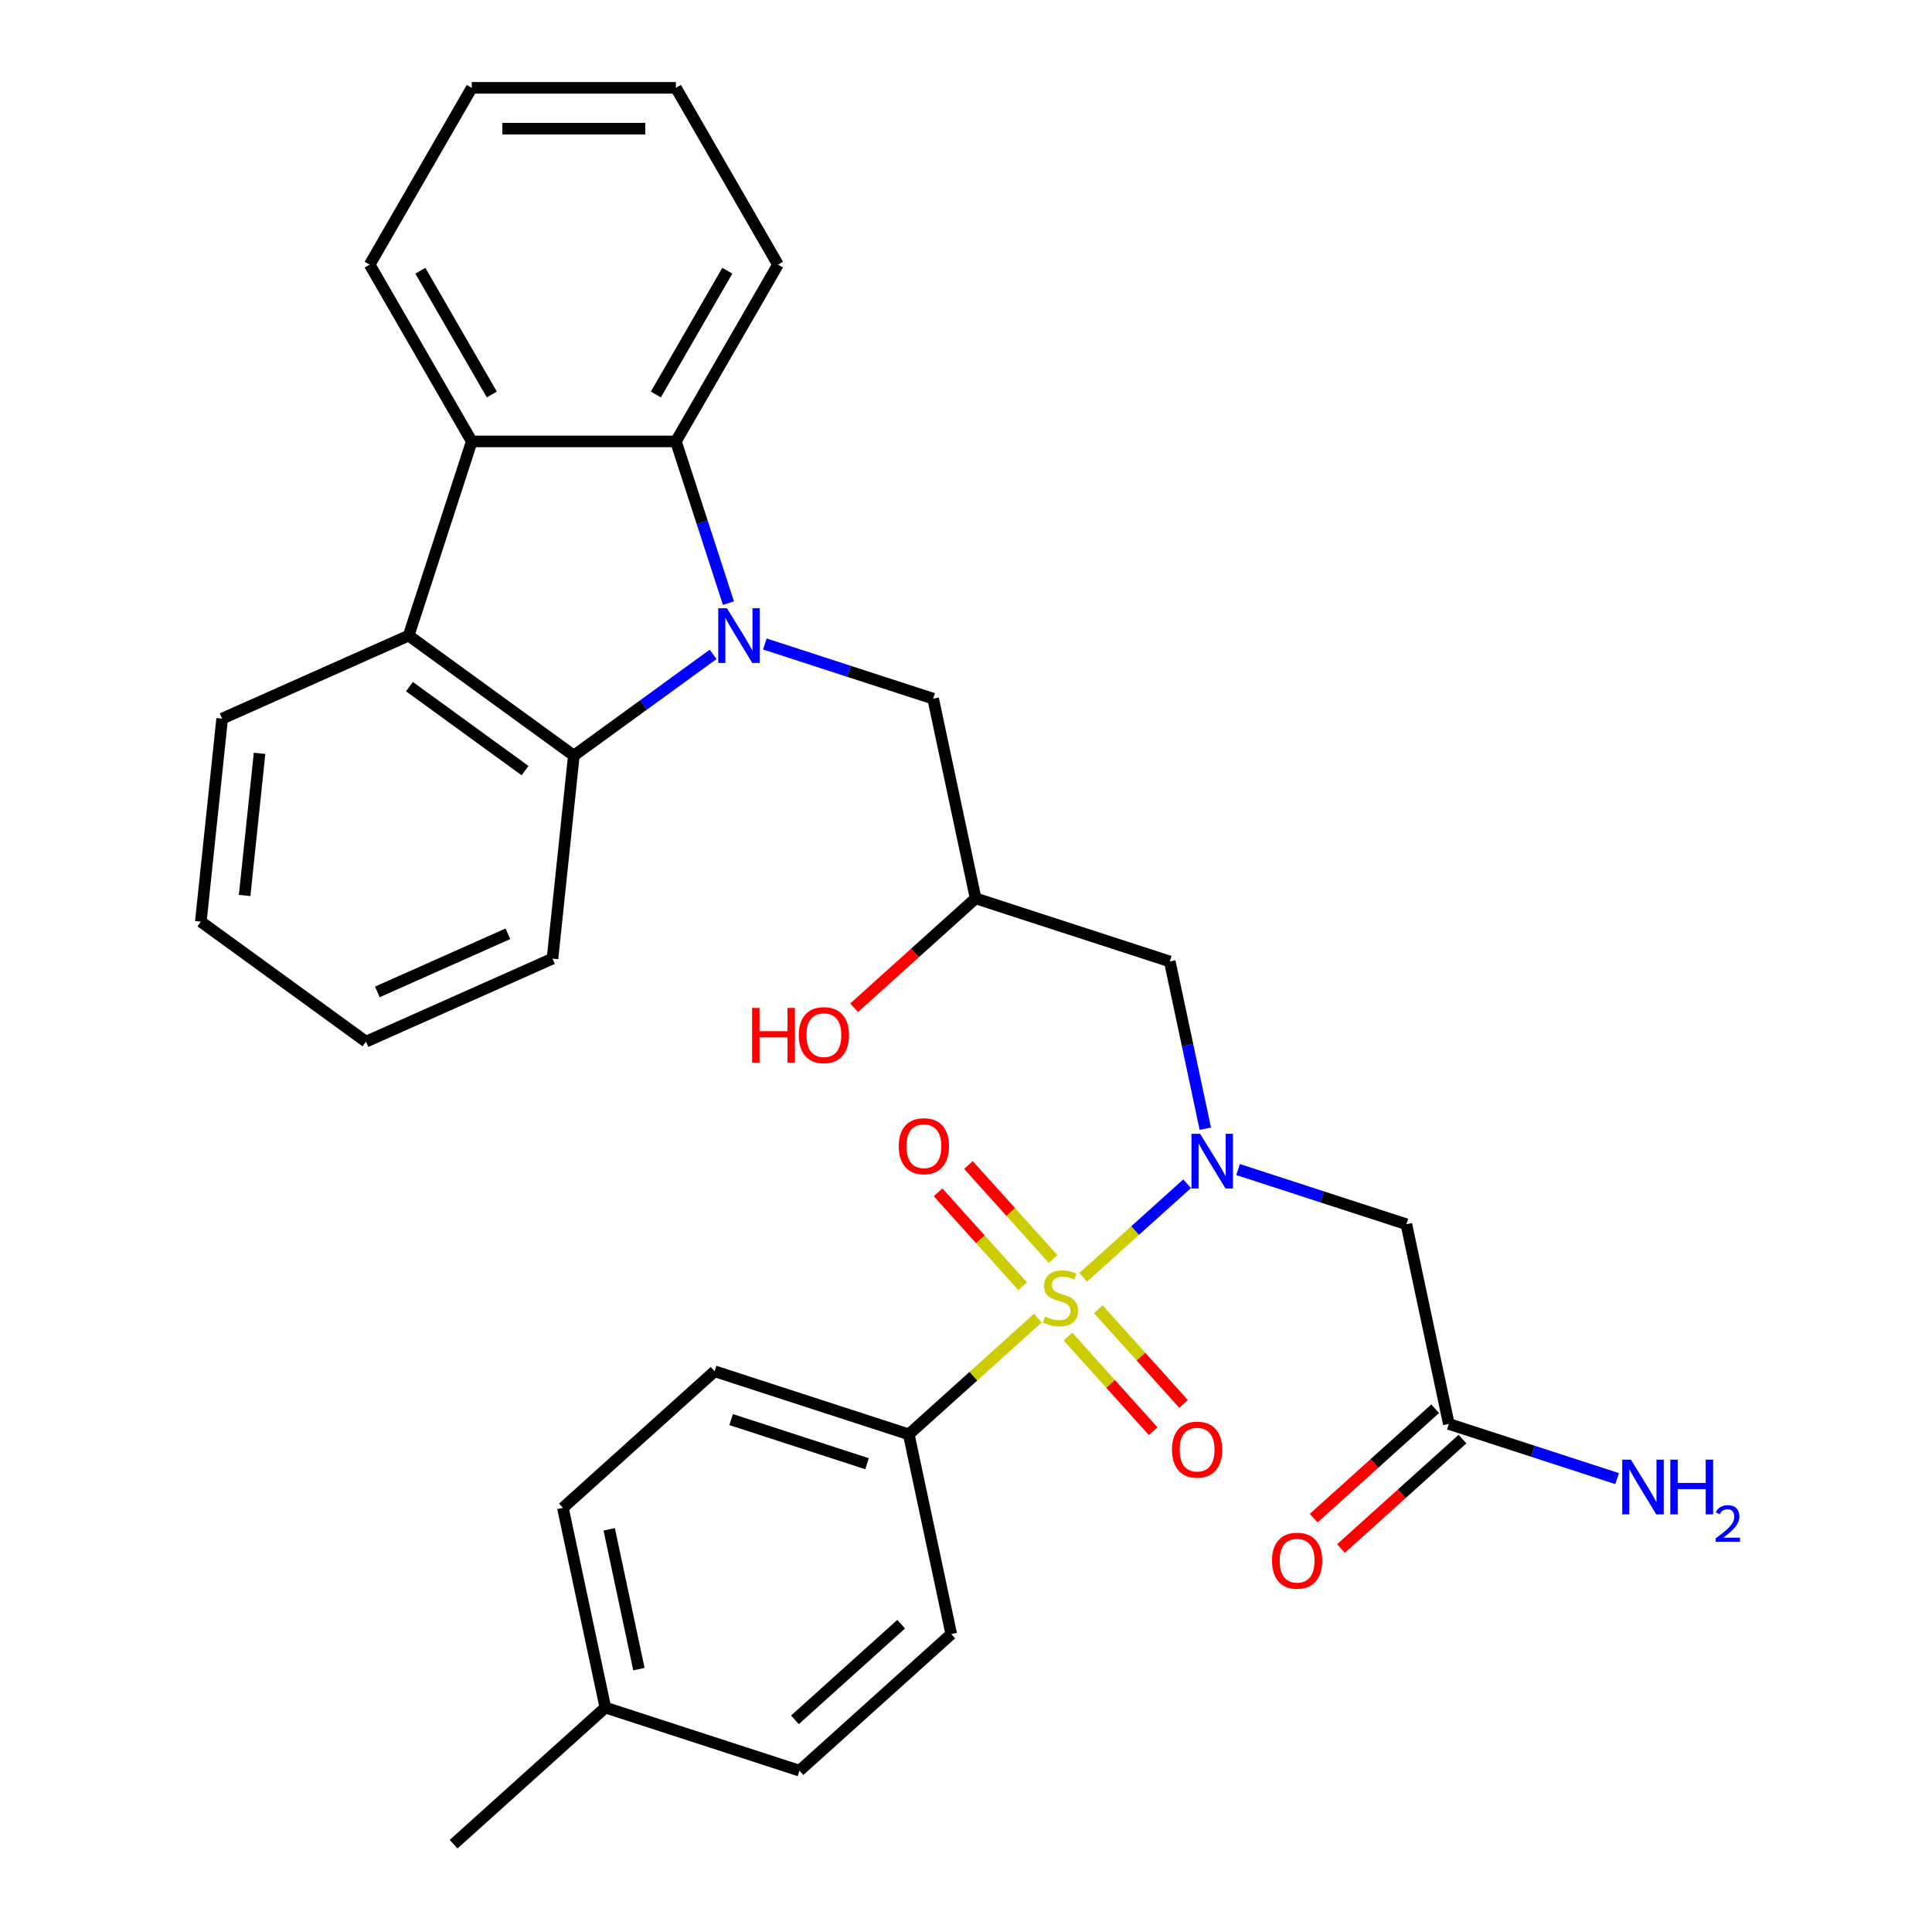 <?xml version='1.0' encoding='iso-8859-1'?>
<svg version='1.1' baseProfile='full'
              xmlns='http://www.w3.org/2000/svg'
                      xmlns:rdkit='http://www.rdkit.org/xml'
                      xmlns:xlink='http://www.w3.org/1999/xlink'
                  xml:space='preserve'
width='1000px' height='1000px' viewBox='0 0 1000 1000'>
<!-- END OF HEADER -->
<rect style='opacity:1.0;fill:#FFFFFF;stroke:none' width='1000' height='1000' x='0' y='0'> </rect>
<path class='bond-1' d='M 560.634,661.162 L 587.543,636.933' style='fill:none;fill-rule:evenodd;stroke:#CCCC00;stroke-width:6px;stroke-linecap:butt;stroke-linejoin:miter;stroke-opacity:1' />
<path class='bond-1' d='M 587.543,636.933 L 614.453,612.703' style='fill:none;fill-rule:evenodd;stroke:#0000FF;stroke-width:6px;stroke-linecap:butt;stroke-linejoin:miter;stroke-opacity:1' />
<path class='bond-7' d='M 537.19,682.271 L 503.787,712.347' style='fill:none;fill-rule:evenodd;stroke:#CCCC00;stroke-width:6px;stroke-linecap:butt;stroke-linejoin:miter;stroke-opacity:1' />
<path class='bond-7' d='M 503.787,712.347 L 470.384,742.424' style='fill:none;fill-rule:evenodd;stroke:#000000;stroke-width:6px;stroke-linecap:butt;stroke-linejoin:miter;stroke-opacity:1' />
<path class='bond-11' d='M 545.043,651.628 L 523.152,627.315' style='fill:none;fill-rule:evenodd;stroke:#CCCC00;stroke-width:6px;stroke-linecap:butt;stroke-linejoin:miter;stroke-opacity:1' />
<path class='bond-11' d='M 523.152,627.315 L 501.261,603.003' style='fill:none;fill-rule:evenodd;stroke:#FF0000;stroke-width:6px;stroke-linecap:butt;stroke-linejoin:miter;stroke-opacity:1' />
<path class='bond-11' d='M 529.337,665.769 L 507.446,641.457' style='fill:none;fill-rule:evenodd;stroke:#CCCC00;stroke-width:6px;stroke-linecap:butt;stroke-linejoin:miter;stroke-opacity:1' />
<path class='bond-11' d='M 507.446,641.457 L 485.556,617.145' style='fill:none;fill-rule:evenodd;stroke:#FF0000;stroke-width:6px;stroke-linecap:butt;stroke-linejoin:miter;stroke-opacity:1' />
<path class='bond-12' d='M 552.781,691.806 L 574.834,716.299' style='fill:none;fill-rule:evenodd;stroke:#CCCC00;stroke-width:6px;stroke-linecap:butt;stroke-linejoin:miter;stroke-opacity:1' />
<path class='bond-12' d='M 574.834,716.299 L 596.888,740.792' style='fill:none;fill-rule:evenodd;stroke:#FF0000;stroke-width:6px;stroke-linecap:butt;stroke-linejoin:miter;stroke-opacity:1' />
<path class='bond-12' d='M 568.486,677.664 L 590.54,702.157' style='fill:none;fill-rule:evenodd;stroke:#CCCC00;stroke-width:6px;stroke-linecap:butt;stroke-linejoin:miter;stroke-opacity:1' />
<path class='bond-12' d='M 590.54,702.157 L 612.594,726.65' style='fill:none;fill-rule:evenodd;stroke:#FF0000;stroke-width:6px;stroke-linecap:butt;stroke-linejoin:miter;stroke-opacity:1' />
<path class='bond-0' d='M 395.885,333.327 L 439.443,347.48' style='fill:none;fill-rule:evenodd;stroke:#0000FF;stroke-width:6px;stroke-linecap:butt;stroke-linejoin:miter;stroke-opacity:1' />
<path class='bond-0' d='M 439.443,347.48 L 483.002,361.633' style='fill:none;fill-rule:evenodd;stroke:#000000;stroke-width:6px;stroke-linecap:butt;stroke-linejoin:miter;stroke-opacity:1' />
<path class='bond-2' d='M 377.044,312.177 L 363.447,270.329' style='fill:none;fill-rule:evenodd;stroke:#0000FF;stroke-width:6px;stroke-linecap:butt;stroke-linejoin:miter;stroke-opacity:1' />
<path class='bond-2' d='M 363.447,270.329 L 349.849,228.481' style='fill:none;fill-rule:evenodd;stroke:#000000;stroke-width:6px;stroke-linecap:butt;stroke-linejoin:miter;stroke-opacity:1' />
<path class='bond-3' d='M 369.121,338.702 L 333.068,364.896' style='fill:none;fill-rule:evenodd;stroke:#0000FF;stroke-width:6px;stroke-linecap:butt;stroke-linejoin:miter;stroke-opacity:1' />
<path class='bond-3' d='M 333.068,364.896 L 297.014,391.091' style='fill:none;fill-rule:evenodd;stroke:#000000;stroke-width:6px;stroke-linecap:butt;stroke-linejoin:miter;stroke-opacity:1' />
<path class='bond-6' d='M 640.822,605.357 L 684.38,619.51' style='fill:none;fill-rule:evenodd;stroke:#0000FF;stroke-width:6px;stroke-linecap:butt;stroke-linejoin:miter;stroke-opacity:1' />
<path class='bond-6' d='M 684.38,619.51 L 727.939,633.663' style='fill:none;fill-rule:evenodd;stroke:#000000;stroke-width:6px;stroke-linecap:butt;stroke-linejoin:miter;stroke-opacity:1' />
<path class='bond-8' d='M 623.869,584.208 L 614.669,540.928' style='fill:none;fill-rule:evenodd;stroke:#0000FF;stroke-width:6px;stroke-linecap:butt;stroke-linejoin:miter;stroke-opacity:1' />
<path class='bond-8' d='M 614.669,540.928 L 605.47,497.648' style='fill:none;fill-rule:evenodd;stroke:#000000;stroke-width:6px;stroke-linecap:butt;stroke-linejoin:miter;stroke-opacity:1' />
<path class='bond-4' d='M 349.849,228.481 L 244.179,228.481' style='fill:none;fill-rule:evenodd;stroke:#000000;stroke-width:6px;stroke-linecap:butt;stroke-linejoin:miter;stroke-opacity:1' />
<path class='bond-22' d='M 349.849,228.481 L 402.684,136.968' style='fill:none;fill-rule:evenodd;stroke:#000000;stroke-width:6px;stroke-linecap:butt;stroke-linejoin:miter;stroke-opacity:1' />
<path class='bond-22' d='M 339.472,204.187 L 376.457,140.128' style='fill:none;fill-rule:evenodd;stroke:#000000;stroke-width:6px;stroke-linecap:butt;stroke-linejoin:miter;stroke-opacity:1' />
<path class='bond-5' d='M 297.014,391.091 L 211.525,328.979' style='fill:none;fill-rule:evenodd;stroke:#000000;stroke-width:6px;stroke-linecap:butt;stroke-linejoin:miter;stroke-opacity:1' />
<path class='bond-5' d='M 271.768,398.872 L 211.926,355.394' style='fill:none;fill-rule:evenodd;stroke:#000000;stroke-width:6px;stroke-linecap:butt;stroke-linejoin:miter;stroke-opacity:1' />
<path class='bond-23' d='M 297.014,391.091 L 285.969,496.182' style='fill:none;fill-rule:evenodd;stroke:#000000;stroke-width:6px;stroke-linecap:butt;stroke-linejoin:miter;stroke-opacity:1' />
<path class='bond-25' d='M 244.179,228.481 L 191.344,136.968' style='fill:none;fill-rule:evenodd;stroke:#000000;stroke-width:6px;stroke-linecap:butt;stroke-linejoin:miter;stroke-opacity:1' />
<path class='bond-25' d='M 254.556,204.187 L 217.572,140.128' style='fill:none;fill-rule:evenodd;stroke:#000000;stroke-width:6px;stroke-linecap:butt;stroke-linejoin:miter;stroke-opacity:1' />
<path class='bond-32' d='M 244.179,228.481 L 211.525,328.979' style='fill:none;fill-rule:evenodd;stroke:#000000;stroke-width:6px;stroke-linecap:butt;stroke-linejoin:miter;stroke-opacity:1' />
<path class='bond-24' d='M 211.525,328.979 L 114.99,371.959' style='fill:none;fill-rule:evenodd;stroke:#000000;stroke-width:6px;stroke-linecap:butt;stroke-linejoin:miter;stroke-opacity:1' />
<path class='bond-10' d='M 727.939,633.663 L 749.909,737.024' style='fill:none;fill-rule:evenodd;stroke:#000000;stroke-width:6px;stroke-linecap:butt;stroke-linejoin:miter;stroke-opacity:1' />
<path class='bond-15' d='M 470.384,742.424 L 369.885,709.77' style='fill:none;fill-rule:evenodd;stroke:#000000;stroke-width:6px;stroke-linecap:butt;stroke-linejoin:miter;stroke-opacity:1' />
<path class='bond-15' d='M 448.778,757.625 L 378.429,734.768' style='fill:none;fill-rule:evenodd;stroke:#000000;stroke-width:6px;stroke-linecap:butt;stroke-linejoin:miter;stroke-opacity:1' />
<path class='bond-16' d='M 470.384,742.424 L 492.354,845.785' style='fill:none;fill-rule:evenodd;stroke:#000000;stroke-width:6px;stroke-linecap:butt;stroke-linejoin:miter;stroke-opacity:1' />
<path class='bond-13' d='M 605.47,497.648 L 504.972,464.994' style='fill:none;fill-rule:evenodd;stroke:#000000;stroke-width:6px;stroke-linecap:butt;stroke-linejoin:miter;stroke-opacity:1' />
<path class='bond-9' d='M 483.002,361.633 L 504.972,464.994' style='fill:none;fill-rule:evenodd;stroke:#000000;stroke-width:6px;stroke-linecap:butt;stroke-linejoin:miter;stroke-opacity:1' />
<path class='bond-14' d='M 742.838,729.172 L 711.395,757.483' style='fill:none;fill-rule:evenodd;stroke:#000000;stroke-width:6px;stroke-linecap:butt;stroke-linejoin:miter;stroke-opacity:1' />
<path class='bond-14' d='M 711.395,757.483 L 679.951,785.795' style='fill:none;fill-rule:evenodd;stroke:#FF0000;stroke-width:6px;stroke-linecap:butt;stroke-linejoin:miter;stroke-opacity:1' />
<path class='bond-14' d='M 756.979,744.877 L 725.536,773.189' style='fill:none;fill-rule:evenodd;stroke:#000000;stroke-width:6px;stroke-linecap:butt;stroke-linejoin:miter;stroke-opacity:1' />
<path class='bond-14' d='M 725.536,773.189 L 694.093,801.501' style='fill:none;fill-rule:evenodd;stroke:#FF0000;stroke-width:6px;stroke-linecap:butt;stroke-linejoin:miter;stroke-opacity:1' />
<path class='bond-17' d='M 749.909,737.024 L 793.467,751.177' style='fill:none;fill-rule:evenodd;stroke:#000000;stroke-width:6px;stroke-linecap:butt;stroke-linejoin:miter;stroke-opacity:1' />
<path class='bond-17' d='M 793.467,751.177 L 837.025,765.33' style='fill:none;fill-rule:evenodd;stroke:#0000FF;stroke-width:6px;stroke-linecap:butt;stroke-linejoin:miter;stroke-opacity:1' />
<path class='bond-20' d='M 504.972,464.994 L 473.528,493.306' style='fill:none;fill-rule:evenodd;stroke:#000000;stroke-width:6px;stroke-linecap:butt;stroke-linejoin:miter;stroke-opacity:1' />
<path class='bond-20' d='M 473.528,493.306 L 442.085,521.618' style='fill:none;fill-rule:evenodd;stroke:#FF0000;stroke-width:6px;stroke-linecap:butt;stroke-linejoin:miter;stroke-opacity:1' />
<path class='bond-18' d='M 369.885,709.77 L 291.357,780.477' style='fill:none;fill-rule:evenodd;stroke:#000000;stroke-width:6px;stroke-linecap:butt;stroke-linejoin:miter;stroke-opacity:1' />
<path class='bond-19' d='M 492.354,845.785 L 413.825,916.492' style='fill:none;fill-rule:evenodd;stroke:#000000;stroke-width:6px;stroke-linecap:butt;stroke-linejoin:miter;stroke-opacity:1' />
<path class='bond-19' d='M 466.433,840.685 L 411.463,890.18' style='fill:none;fill-rule:evenodd;stroke:#000000;stroke-width:6px;stroke-linecap:butt;stroke-linejoin:miter;stroke-opacity:1' />
<path class='bond-31' d='M 291.357,780.477 L 313.327,883.838' style='fill:none;fill-rule:evenodd;stroke:#000000;stroke-width:6px;stroke-linecap:butt;stroke-linejoin:miter;stroke-opacity:1' />
<path class='bond-31' d='M 315.325,791.587 L 330.704,863.94' style='fill:none;fill-rule:evenodd;stroke:#000000;stroke-width:6px;stroke-linecap:butt;stroke-linejoin:miter;stroke-opacity:1' />
<path class='bond-21' d='M 413.825,916.492 L 313.327,883.838' style='fill:none;fill-rule:evenodd;stroke:#000000;stroke-width:6px;stroke-linecap:butt;stroke-linejoin:miter;stroke-opacity:1' />
<path class='bond-26' d='M 313.327,883.838 L 234.799,954.545' style='fill:none;fill-rule:evenodd;stroke:#000000;stroke-width:6px;stroke-linecap:butt;stroke-linejoin:miter;stroke-opacity:1' />
<path class='bond-28' d='M 402.684,136.968 L 349.849,45.455' style='fill:none;fill-rule:evenodd;stroke:#000000;stroke-width:6px;stroke-linecap:butt;stroke-linejoin:miter;stroke-opacity:1' />
<path class='bond-29' d='M 285.969,496.182 L 189.434,539.162' style='fill:none;fill-rule:evenodd;stroke:#000000;stroke-width:6px;stroke-linecap:butt;stroke-linejoin:miter;stroke-opacity:1' />
<path class='bond-29' d='M 262.892,483.322 L 195.318,513.408' style='fill:none;fill-rule:evenodd;stroke:#000000;stroke-width:6px;stroke-linecap:butt;stroke-linejoin:miter;stroke-opacity:1' />
<path class='bond-33' d='M 114.99,371.959 L 103.945,477.051' style='fill:none;fill-rule:evenodd;stroke:#000000;stroke-width:6px;stroke-linecap:butt;stroke-linejoin:miter;stroke-opacity:1' />
<path class='bond-33' d='M 134.352,389.932 L 126.62,463.496' style='fill:none;fill-rule:evenodd;stroke:#000000;stroke-width:6px;stroke-linecap:butt;stroke-linejoin:miter;stroke-opacity:1' />
<path class='bond-34' d='M 191.344,136.968 L 244.179,45.455' style='fill:none;fill-rule:evenodd;stroke:#000000;stroke-width:6px;stroke-linecap:butt;stroke-linejoin:miter;stroke-opacity:1' />
<path class='bond-27' d='M 244.179,45.455 L 349.849,45.455' style='fill:none;fill-rule:evenodd;stroke:#000000;stroke-width:6px;stroke-linecap:butt;stroke-linejoin:miter;stroke-opacity:1' />
<path class='bond-27' d='M 260.03,66.589 L 333.999,66.589' style='fill:none;fill-rule:evenodd;stroke:#000000;stroke-width:6px;stroke-linecap:butt;stroke-linejoin:miter;stroke-opacity:1' />
<path class='bond-30' d='M 189.434,539.162 L 103.945,477.051' style='fill:none;fill-rule:evenodd;stroke:#000000;stroke-width:6px;stroke-linecap:butt;stroke-linejoin:miter;stroke-opacity:1' />
<path  class='atom-0' d='M 540.912 681.437
Q 541.232 681.557, 542.552 682.117
Q 543.872 682.677, 545.312 683.037
Q 546.792 683.357, 548.232 683.357
Q 550.912 683.357, 552.472 682.077
Q 554.032 680.757, 554.032 678.477
Q 554.032 676.917, 553.232 675.957
Q 552.472 674.997, 551.272 674.477
Q 550.072 673.957, 548.072 673.357
Q 545.552 672.597, 544.032 671.877
Q 542.552 671.157, 541.472 669.637
Q 540.432 668.117, 540.432 665.557
Q 540.432 661.997, 542.832 659.797
Q 545.272 657.597, 550.072 657.597
Q 553.352 657.597, 557.072 659.157
L 556.152 662.237
Q 552.752 660.837, 550.192 660.837
Q 547.432 660.837, 545.912 661.997
Q 544.392 663.117, 544.432 665.077
Q 544.432 666.597, 545.192 667.517
Q 545.992 668.437, 547.112 668.957
Q 548.272 669.477, 550.192 670.077
Q 552.752 670.877, 554.272 671.677
Q 555.792 672.477, 556.872 674.117
Q 557.992 675.717, 557.992 678.477
Q 557.992 682.397, 555.352 684.517
Q 552.752 686.597, 548.392 686.597
Q 545.872 686.597, 543.952 686.037
Q 542.072 685.517, 539.832 684.597
L 540.912 681.437
' fill='#CCCC00'/>
<path  class='atom-1' d='M 376.243 314.819
L 385.523 329.819
Q 386.443 331.299, 387.923 333.979
Q 389.403 336.659, 389.483 336.819
L 389.483 314.819
L 393.243 314.819
L 393.243 343.139
L 389.363 343.139
L 379.403 326.739
Q 378.243 324.819, 377.003 322.619
Q 375.803 320.419, 375.443 319.739
L 375.443 343.139
L 371.763 343.139
L 371.763 314.819
L 376.243 314.819
' fill='#0000FF'/>
<path  class='atom-2' d='M 621.18 586.849
L 630.46 601.849
Q 631.38 603.329, 632.86 606.009
Q 634.34 608.689, 634.42 608.849
L 634.42 586.849
L 638.18 586.849
L 638.18 615.169
L 634.3 615.169
L 624.34 598.769
Q 623.18 596.849, 621.94 594.649
Q 620.74 592.449, 620.38 591.769
L 620.38 615.169
L 616.7 615.169
L 616.7 586.849
L 621.18 586.849
' fill='#0000FF'/>
<path  class='atom-12' d='M 465.205 593.268
Q 465.205 586.468, 468.565 582.668
Q 471.925 578.868, 478.205 578.868
Q 484.485 578.868, 487.845 582.668
Q 491.205 586.468, 491.205 593.268
Q 491.205 600.148, 487.805 604.068
Q 484.405 607.948, 478.205 607.948
Q 471.965 607.948, 468.565 604.068
Q 465.205 600.188, 465.205 593.268
M 478.205 604.748
Q 482.525 604.748, 484.845 601.868
Q 487.205 598.948, 487.205 593.268
Q 487.205 587.708, 484.845 584.908
Q 482.525 582.068, 478.205 582.068
Q 473.885 582.068, 471.525 584.868
Q 469.205 587.668, 469.205 593.268
Q 469.205 598.988, 471.525 601.868
Q 473.885 604.748, 478.205 604.748
' fill='#FF0000'/>
<path  class='atom-13' d='M 606.619 750.325
Q 606.619 743.525, 609.979 739.725
Q 613.339 735.925, 619.619 735.925
Q 625.899 735.925, 629.259 739.725
Q 632.619 743.525, 632.619 750.325
Q 632.619 757.205, 629.219 761.125
Q 625.819 765.005, 619.619 765.005
Q 613.379 765.005, 609.979 761.125
Q 606.619 757.245, 606.619 750.325
M 619.619 761.805
Q 623.939 761.805, 626.259 758.925
Q 628.619 756.005, 628.619 750.325
Q 628.619 744.765, 626.259 741.965
Q 623.939 739.125, 619.619 739.125
Q 615.299 739.125, 612.939 741.925
Q 610.619 744.725, 610.619 750.325
Q 610.619 756.045, 612.939 758.925
Q 615.299 761.805, 619.619 761.805
' fill='#FF0000'/>
<path  class='atom-15' d='M 658.38 807.812
Q 658.38 801.012, 661.74 797.212
Q 665.1 793.412, 671.38 793.412
Q 677.66 793.412, 681.02 797.212
Q 684.38 801.012, 684.38 807.812
Q 684.38 814.692, 680.98 818.612
Q 677.58 822.492, 671.38 822.492
Q 665.14 822.492, 661.74 818.612
Q 658.38 814.732, 658.38 807.812
M 671.38 819.292
Q 675.7 819.292, 678.02 816.412
Q 680.38 813.492, 680.38 807.812
Q 680.38 802.252, 678.02 799.452
Q 675.7 796.612, 671.38 796.612
Q 667.06 796.612, 664.7 799.412
Q 662.38 802.212, 662.38 807.812
Q 662.38 813.532, 664.7 816.412
Q 667.06 819.292, 671.38 819.292
' fill='#FF0000'/>
<path  class='atom-18' d='M 844.147 755.518
L 853.427 770.518
Q 854.347 771.998, 855.827 774.678
Q 857.307 777.358, 857.387 777.518
L 857.387 755.518
L 861.147 755.518
L 861.147 783.838
L 857.267 783.838
L 847.307 767.438
Q 846.147 765.518, 844.907 763.318
Q 843.707 761.118, 843.347 760.438
L 843.347 783.838
L 839.667 783.838
L 839.667 755.518
L 844.147 755.518
' fill='#0000FF'/>
<path  class='atom-18' d='M 864.547 755.518
L 868.387 755.518
L 868.387 767.558
L 882.867 767.558
L 882.867 755.518
L 886.707 755.518
L 886.707 783.838
L 882.867 783.838
L 882.867 770.758
L 868.387 770.758
L 868.387 783.838
L 864.547 783.838
L 864.547 755.518
' fill='#0000FF'/>
<path  class='atom-18' d='M 888.08 782.845
Q 888.766 781.076, 890.403 780.099
Q 892.04 779.096, 894.31 779.096
Q 897.135 779.096, 898.719 780.627
Q 900.303 782.158, 900.303 784.878
Q 900.303 787.65, 898.244 790.237
Q 896.211 792.824, 891.987 795.886
L 900.62 795.886
L 900.62 797.998
L 888.027 797.998
L 888.027 796.23
Q 891.512 793.748, 893.571 791.9
Q 895.657 790.052, 896.66 788.389
Q 897.663 786.726, 897.663 785.01
Q 897.663 783.214, 896.765 782.211
Q 895.868 781.208, 894.31 781.208
Q 892.805 781.208, 891.802 781.815
Q 890.799 782.422, 890.086 783.769
L 888.08 782.845
' fill='#0000FF'/>
<path  class='atom-21' d='M 389.283 521.702
L 393.123 521.702
L 393.123 533.742
L 407.603 533.742
L 407.603 521.702
L 411.443 521.702
L 411.443 550.022
L 407.603 550.022
L 407.603 536.942
L 393.123 536.942
L 393.123 550.022
L 389.283 550.022
L 389.283 521.702
' fill='#FF0000'/>
<path  class='atom-21' d='M 413.443 535.782
Q 413.443 528.982, 416.803 525.182
Q 420.163 521.382, 426.443 521.382
Q 432.723 521.382, 436.083 525.182
Q 439.443 528.982, 439.443 535.782
Q 439.443 542.662, 436.043 546.582
Q 432.643 550.462, 426.443 550.462
Q 420.203 550.462, 416.803 546.582
Q 413.443 542.702, 413.443 535.782
M 426.443 547.262
Q 430.763 547.262, 433.083 544.382
Q 435.443 541.462, 435.443 535.782
Q 435.443 530.222, 433.083 527.422
Q 430.763 524.582, 426.443 524.582
Q 422.123 524.582, 419.763 527.382
Q 417.443 530.182, 417.443 535.782
Q 417.443 541.502, 419.763 544.382
Q 422.123 547.262, 426.443 547.262
' fill='#FF0000'/>
</svg>

